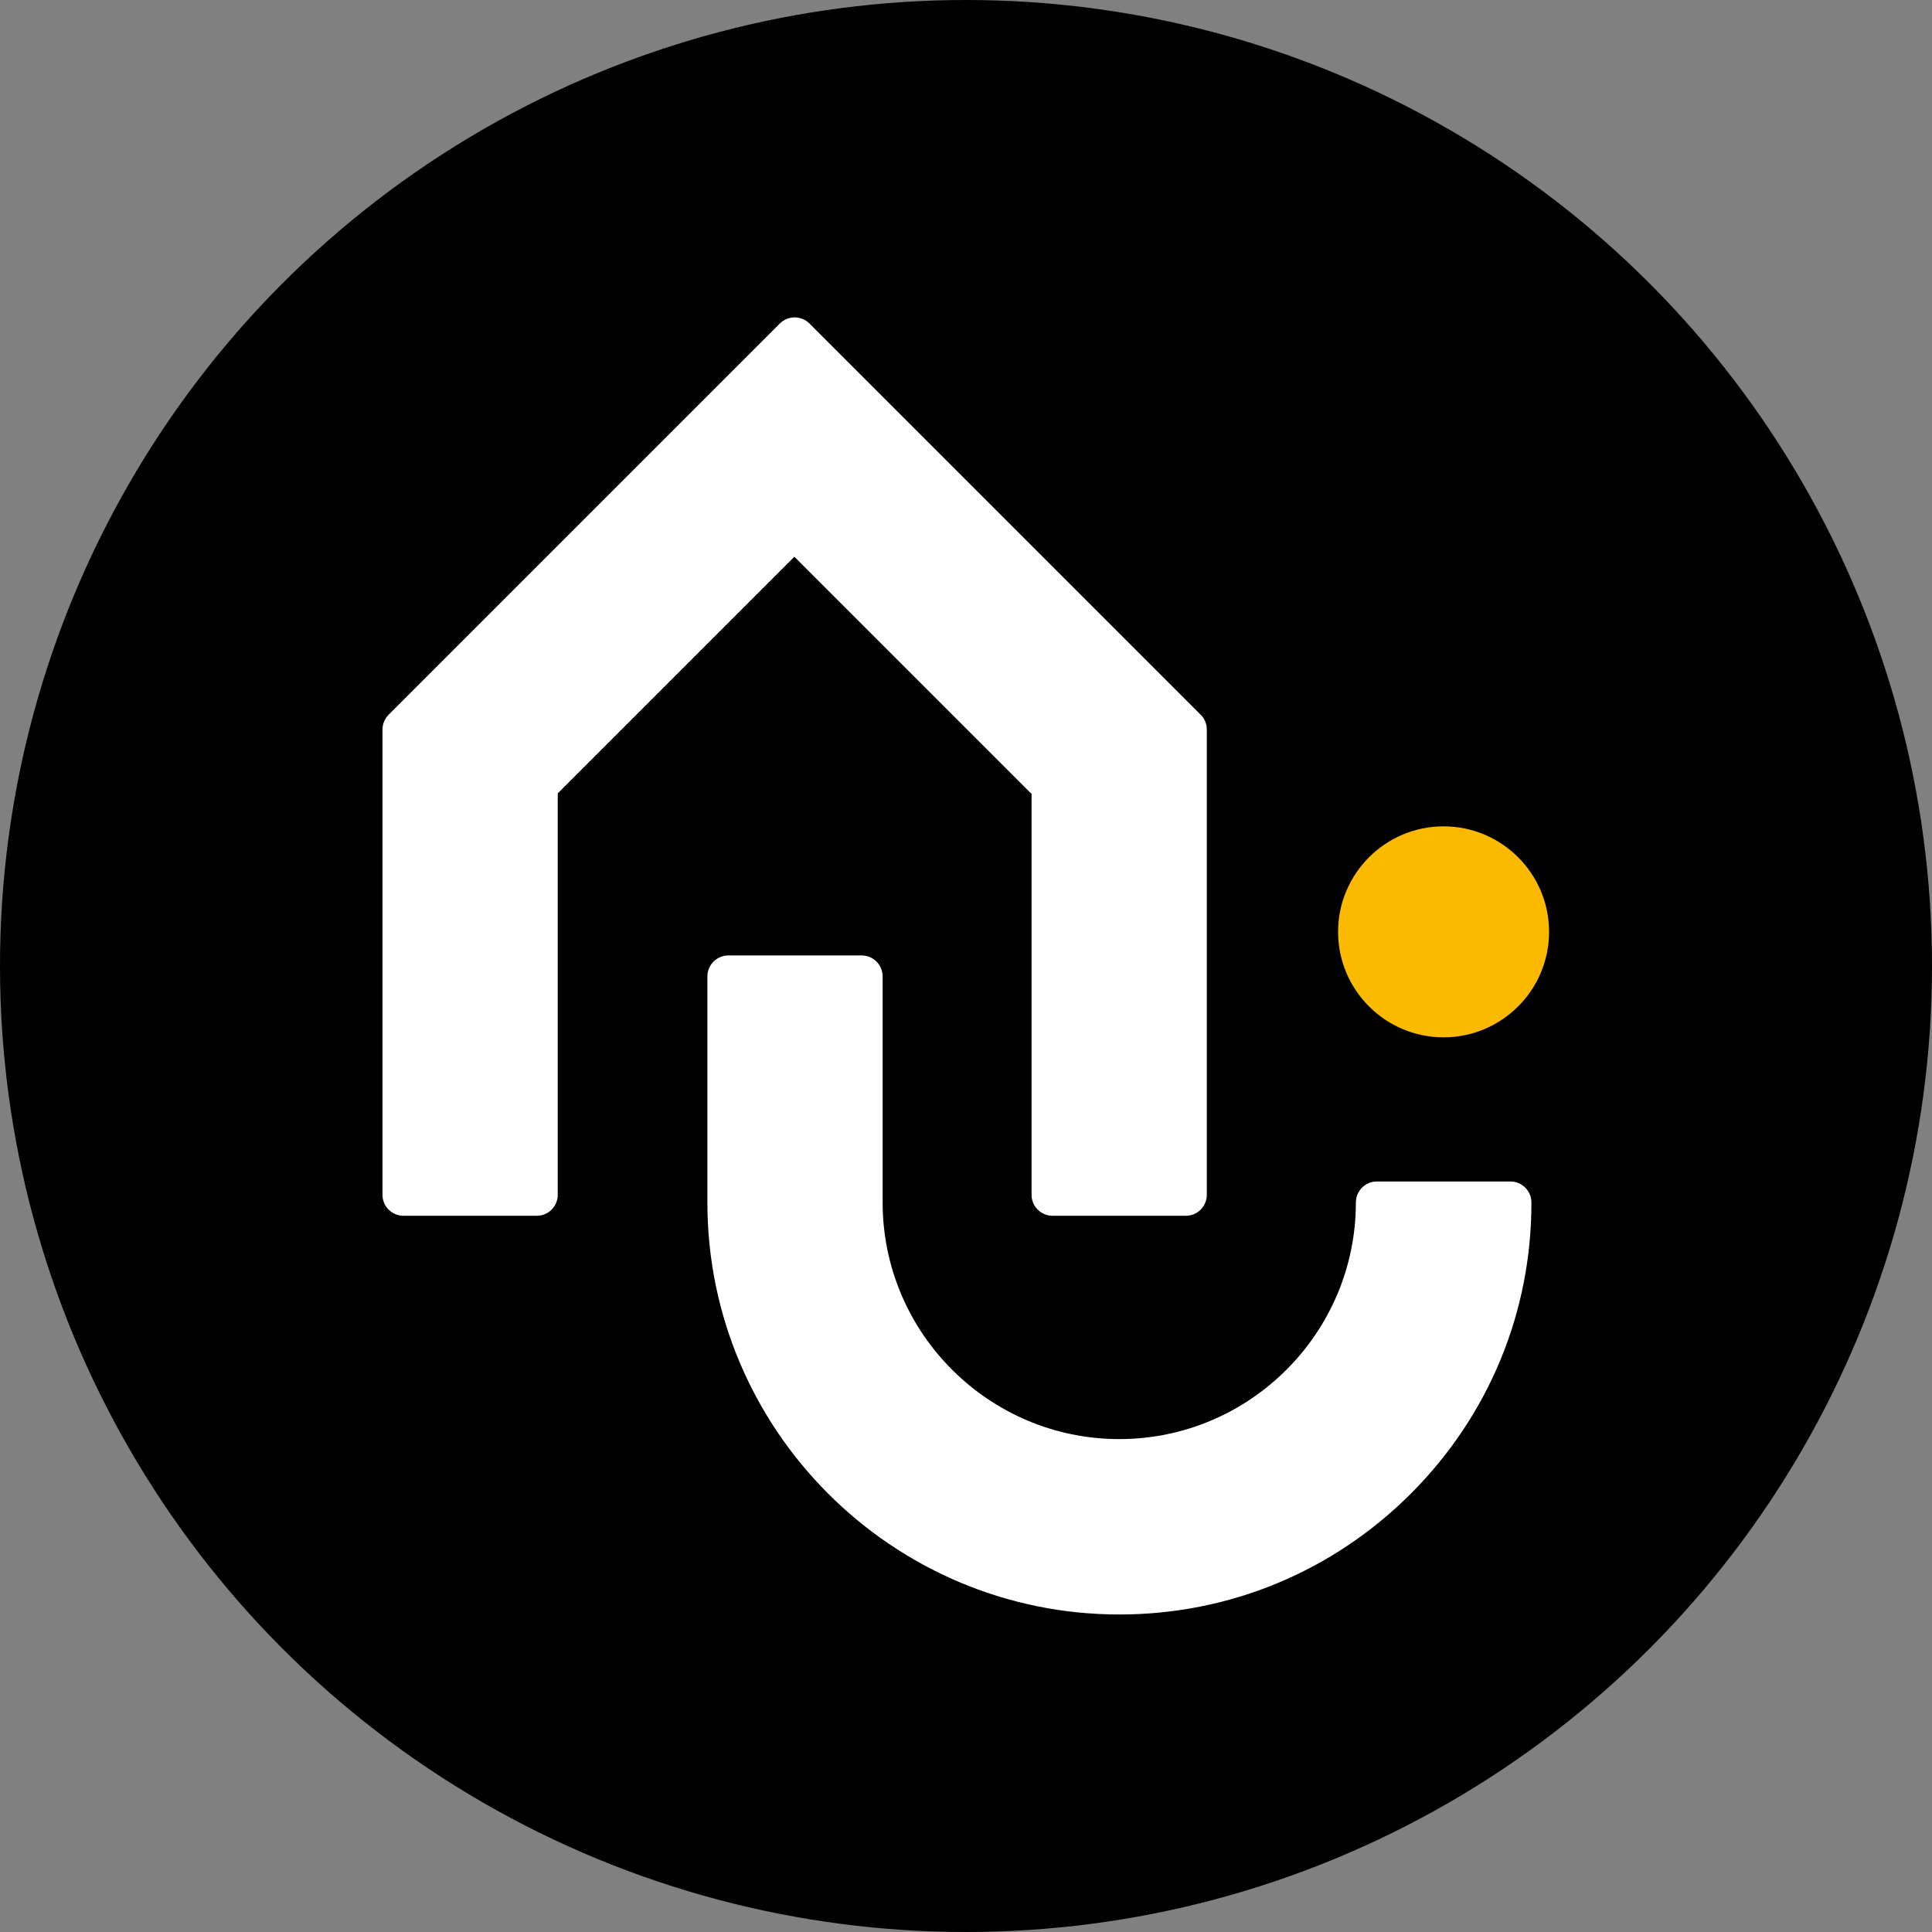 <?xml version="1.0" encoding="UTF-8"?> <svg xmlns="http://www.w3.org/2000/svg" id="Calque_1" data-name="Calque 1" viewBox="0 0 133.5 133.5"><rect x="0" y="0" width="133.5" height="133.5" fill="#808080" stroke="none"/><defs><style> .cls-1, .cls-2, .cls-3 { stroke-width: 0px; } .cls-2 { fill: #fff; } .cls-3 { fill: #fbba00; } </style></defs><circle class="cls-1" cx="66.75" cy="66.75" r="66.75"></circle><g><path class="cls-2" d="m71.28,54.82v27.74c0,.8.65,1.45,1.45,1.45h9.21c.8,0,1.45-.65,1.45-1.45v-32.15c0-.39-.15-.76-.43-1.03l-27.02-27.02c-.57-.57-1.49-.57-2.06,0l-27.02,27.02c-.27.27-.43.64-.43,1.03v32.15c0,.8.65,1.45,1.45,1.45h9.21c.8,0,1.45-.65,1.45-1.45v-27.74l16.35-16.35,16.35,16.35Z"></path><path class="cls-2" d="m104.35,81.64h-9.21c-.8,0-1.45.65-1.45,1.45,0,9.02-7.34,16.35-16.35,16.35s-16.35-7.34-16.35-16.35v-15.62c0-.8-.65-1.45-1.45-1.45h-9.21c-.8,0-1.45.65-1.45,1.45v15.62c0,15.7,12.77,28.47,28.47,28.47,7.61,0,14.76-2.97,20.15-8.36,5.37-5.38,8.33-12.52,8.32-20.11,0-.8-.65-1.45-1.45-1.45Z"></path><path class="cls-3" d="m99.75,71.68c4.02,0,7.29-3.27,7.29-7.29s-3.27-7.29-7.29-7.29-7.29,3.27-7.29,7.29,3.27,7.29,7.29,7.29Z"></path></g></svg> 